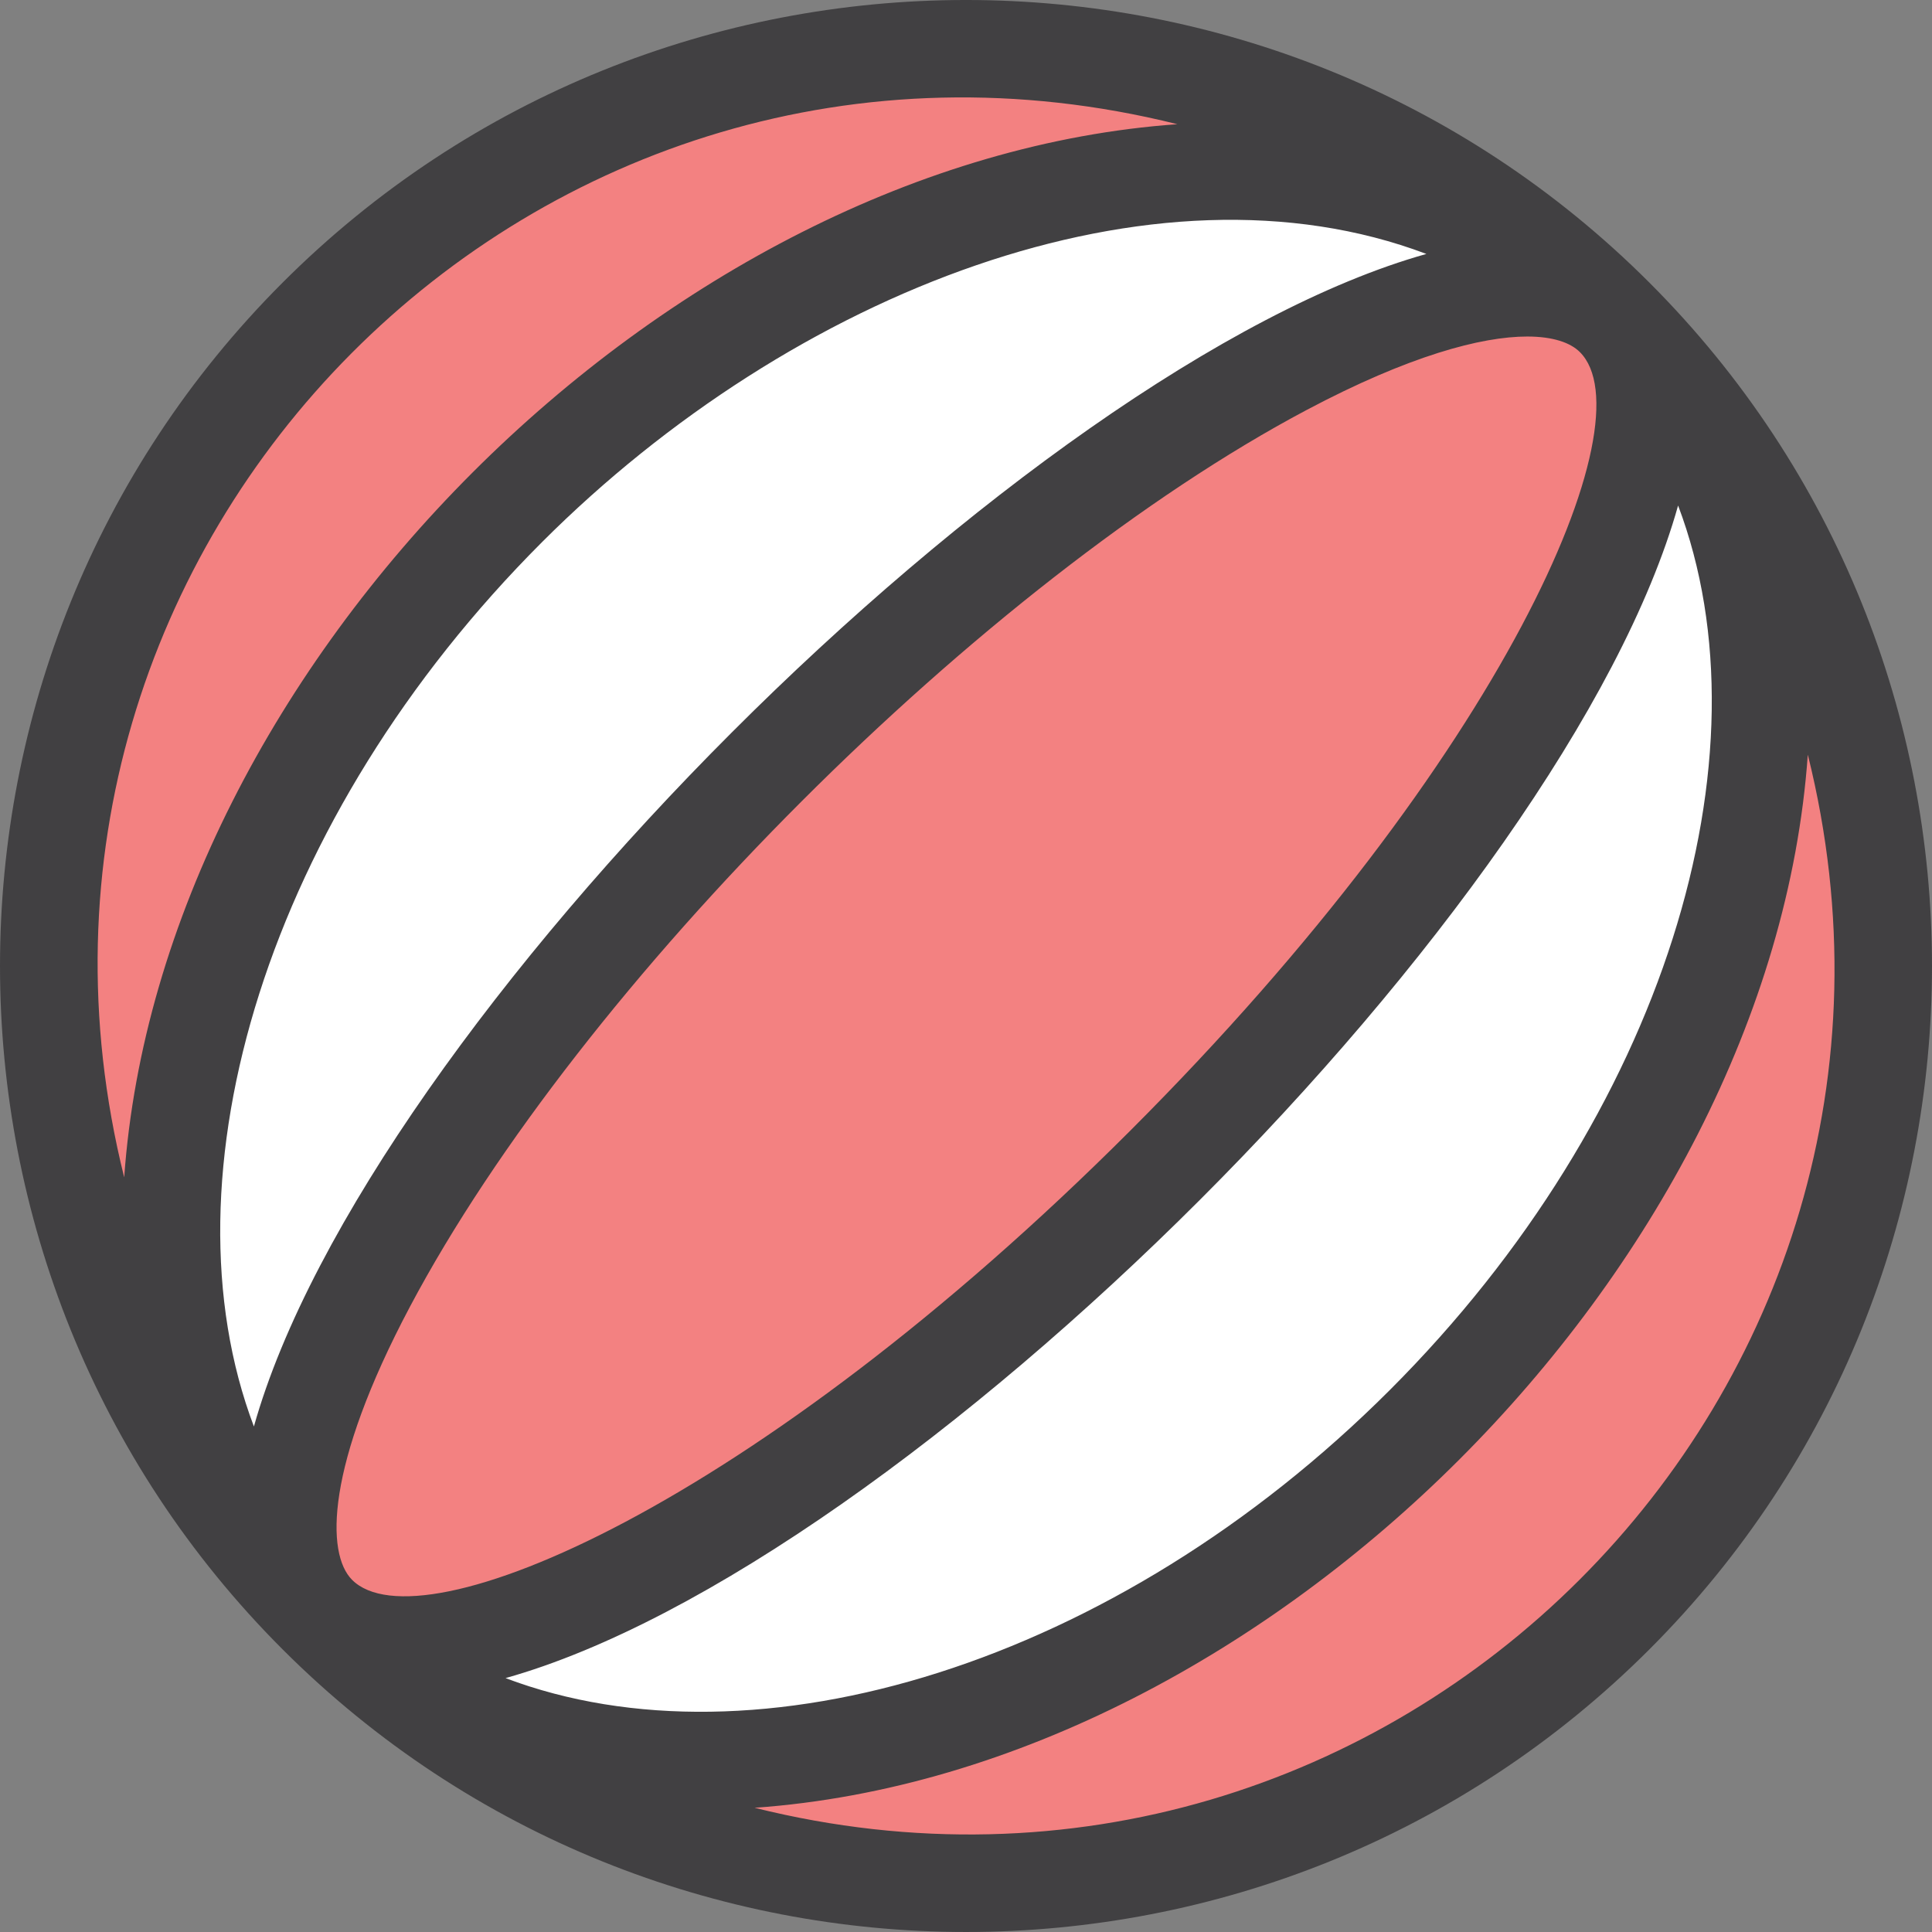 <?xml version="1.0" encoding="iso-8859-1"?>
<!-- Generator: Adobe Illustrator 19.0.0, SVG Export Plug-In . SVG Version: 6.00 Build 0)  -->
<svg version="1.1" id="Layer_1" xmlns="http://www.w3.org/2000/svg" xmlns:xlink="http://www.w3.org/1999/xlink" x="0px" y="0px"
	 viewBox="0 0 294.862 294.862" style="enable-background:new 0 0 294.862 294.862;" xml:space="preserve">
<rect x="0" y="0" width="294.862" height="294.862" fill="#808080" stroke="none"/>
<g>
	<circle style="fill:#F38181;" cx="147.432" cy="147.432" r="140"/>
	
		<ellipse transform="matrix(-0.707 -0.707 0.707 -0.707 147.429 355.93)" style="fill:#FFFFFF;" cx="147.43" cy="147.431" rx="98.999" ry="139.999"/>
	<g>
		
			<ellipse transform="matrix(-0.707 -0.707 0.707 -0.707 147.429 355.93)" style="fill:#F38181;" cx="147.43" cy="147.431" rx="43" ry="139.999"/>
		<path style="fill:#414042;" d="M251.73,43.132c-57.512-57.51-151.086-57.51-208.598,0c-57.509,57.51-57.509,151.086,0,208.597
			c57.51,57.508,151.084,57.512,208.598,0C309.239,194.219,309.239,100.643,251.73,43.132z M217.695,38.756
			C156.559,55.91,55.888,156.596,38.751,217.712c-14.458-38.203,1.995-92.995,43.98-134.981
			C121.056,44.406,176.134,23.035,217.695,38.756z M62.559,199.443c26.107-49.253,87.635-110.781,136.885-136.886
			c15.577-8.257,26.638-11.196,33.636-11.196c3.945,0,6.601,0.935,8.043,2.377c10.424,10.424-11.318,61.523-68.59,118.794
			c-57.468,57.469-108.447,78.941-118.793,68.589C49.738,237.122,49.646,223.803,62.559,199.443z M77.155,256.113
			c61.043-17.12,161.798-117.76,178.957-178.962c14.458,38.203-1.995,92.995-43.98,134.98
			C170.15,254.114,115.357,270.567,77.155,256.113z M179.689,18.955C101.61,24.474,24.473,101.645,18.956,179.689
			C-5.165,82.936,82.031-5.395,179.689,18.955z M115.168,275.905c39.97-2.822,78.59-24.187,107.571-53.168
			c29.025-29.025,50.348-67.664,53.168-107.564C300.16,212.454,212.327,300.132,115.168,275.905z"/>
	</g>
</g>
<g>
</g>
<g>
</g>
<g>
</g>
<g>
</g>
<g>
</g>
<g>
</g>
<g>
</g>
<g>
</g>
<g>
</g>
<g>
</g>
<g>
</g>
<g>
</g>
<g>
</g>
<g>
</g>
<g>
</g>
</svg>
